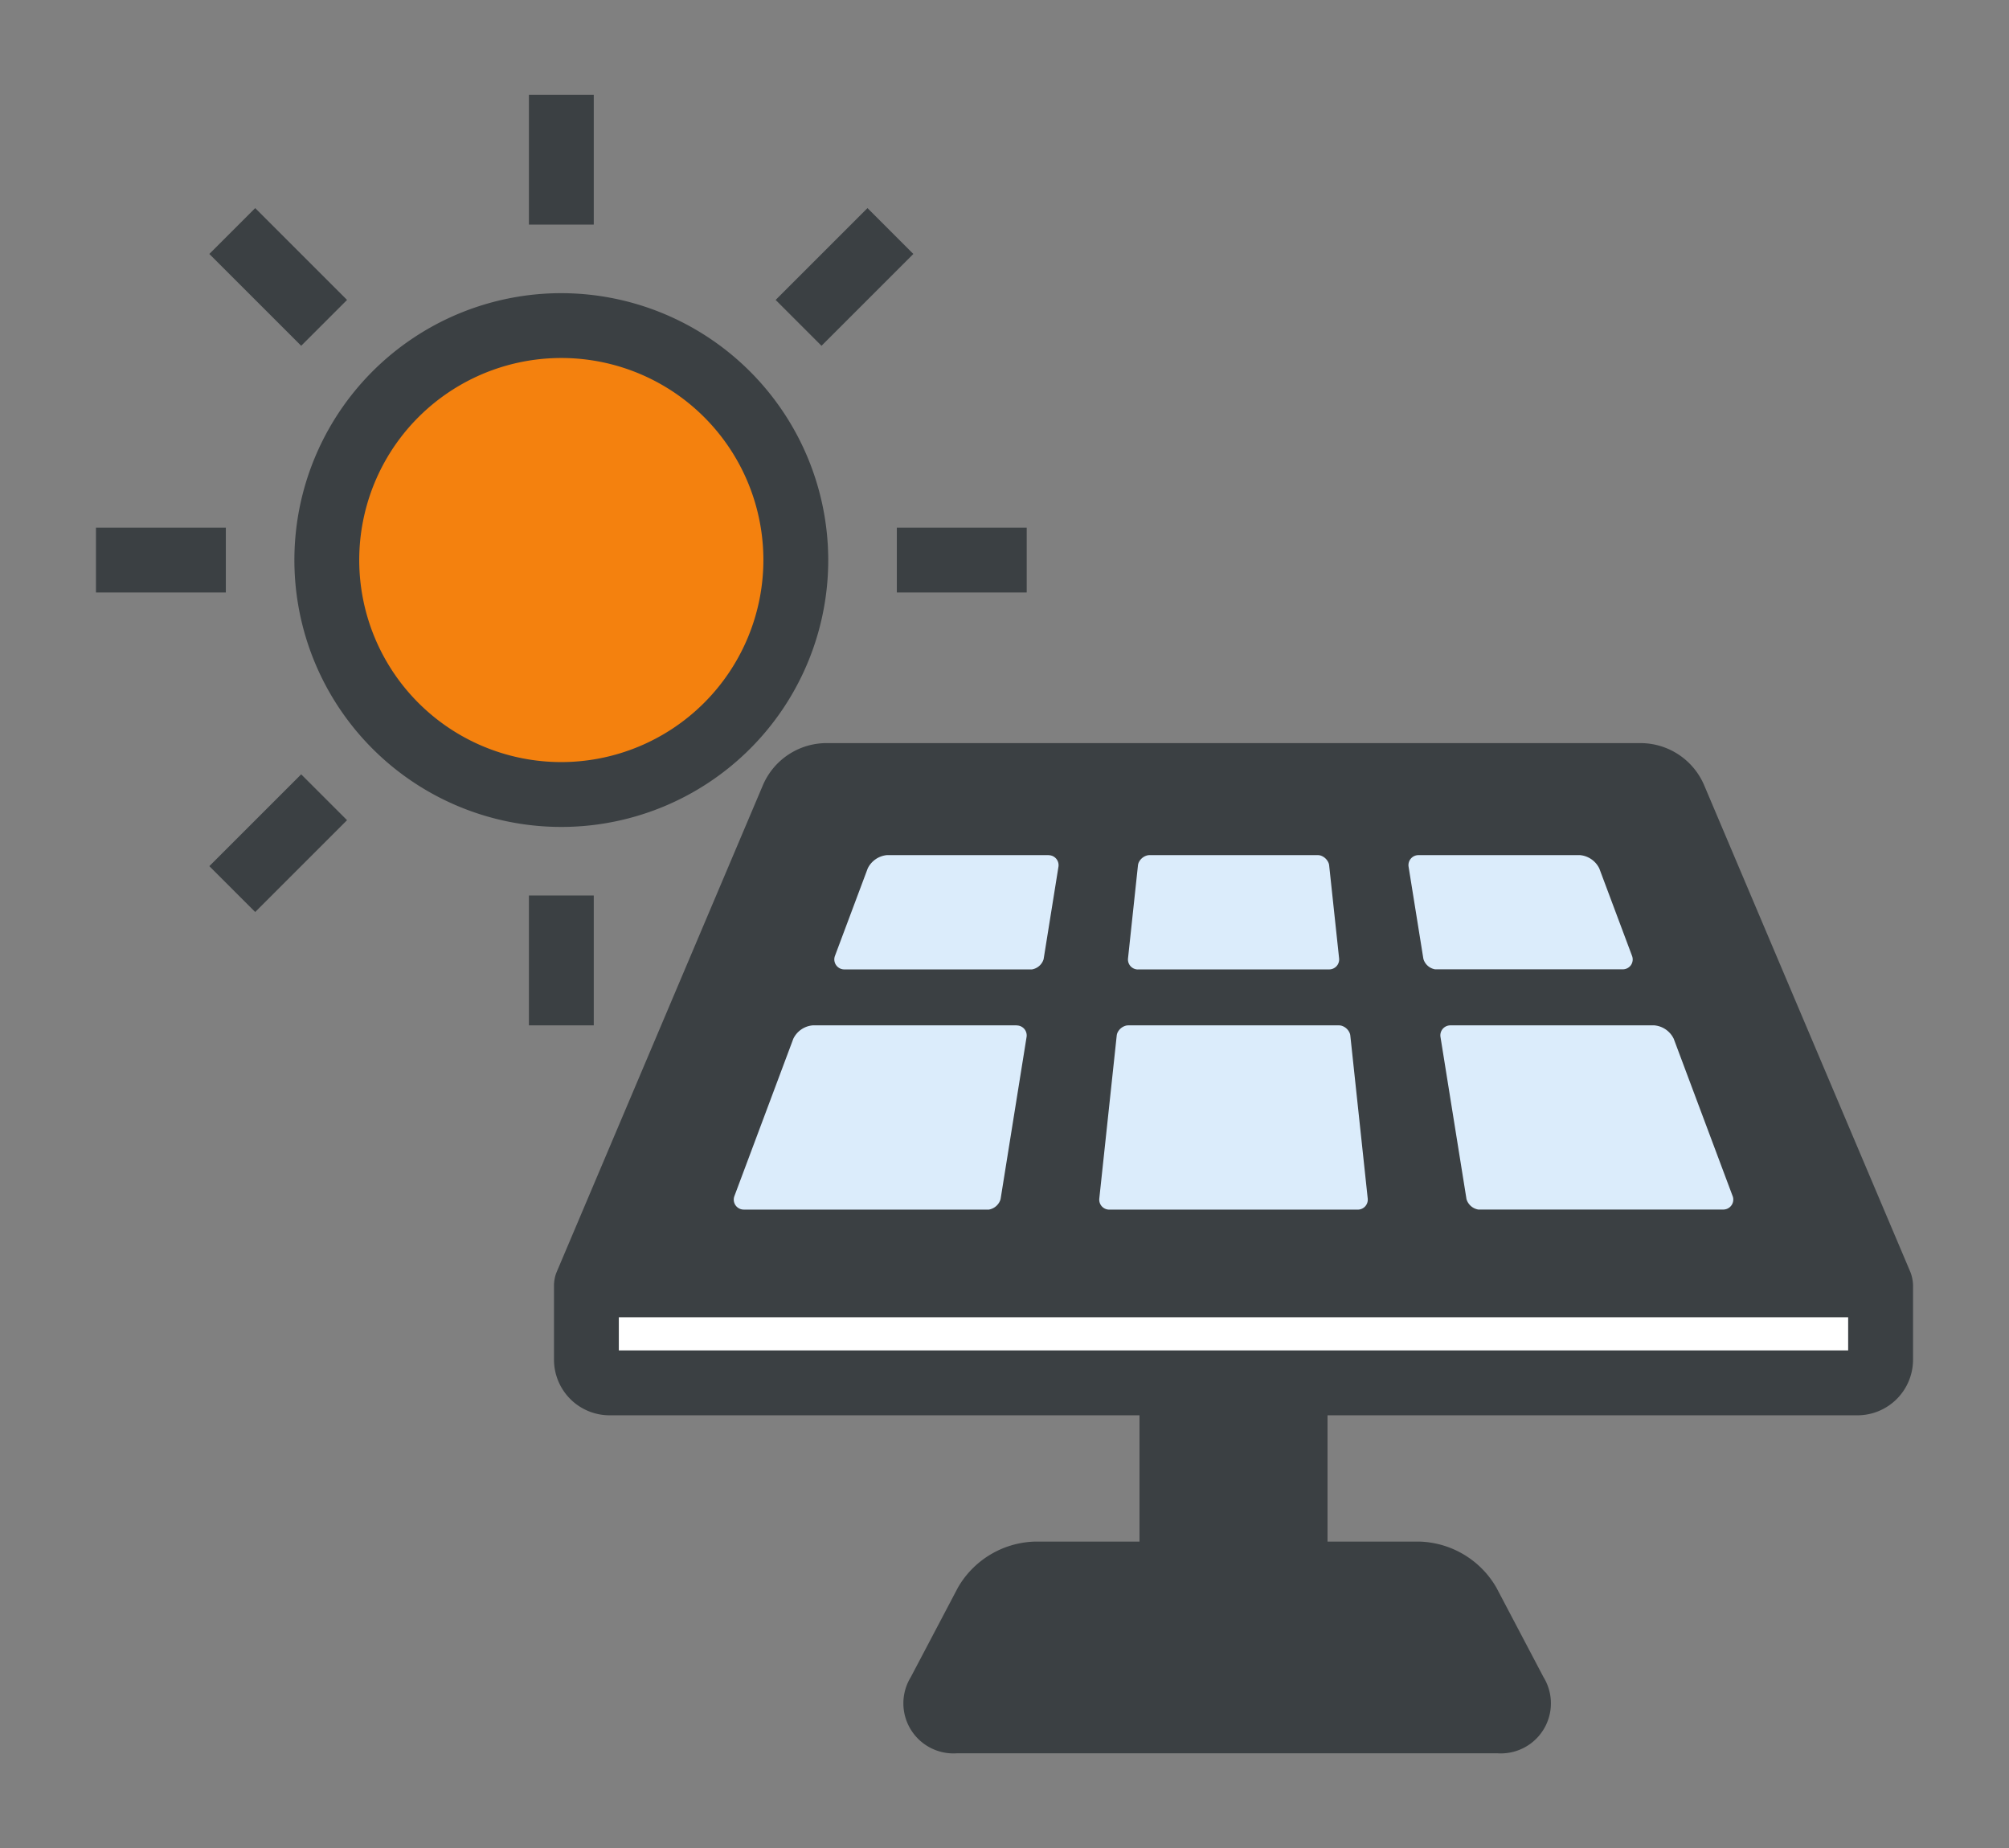 <svg xmlns="http://www.w3.org/2000/svg" xmlns:xlink="http://www.w3.org/1999/xlink" width="125" height="115" viewBox="0 0 125 115">
  <rect x="0" y="0" width="125" height="115" fill="#808080" stroke="none"/>
  <defs>
    <clipPath id="clip-path">
      <rect id="長方形_26696" data-name="長方形 26696" width="125" height="115" transform="translate(-19640 -8326)" fill="#fff" stroke="#707070" stroke-width="1"/>
    </clipPath>
  </defs>
  <g id="マスクグループ_1404" data-name="マスクグループ 1404" transform="translate(19640 8326)" clip-path="url(#clip-path)">
    <g id="icon_step06" transform="translate(-27430.746 -15171.929)">
      <path id="パス_47221" data-name="パス 47221" d="M7640.113,6796.7l-12.828-30.286a4.311,4.311,0,0,0-3.979-2.636h-50.621a4.313,4.313,0,0,0-3.978,2.635l-12.83,30.29a2.025,2.025,0,0,0-.126.442,2.272,2.272,0,0,0-.035.348v4.659a3.461,3.461,0,0,0,3.457,3.457h32.973v7.86h-6.56a5.717,5.717,0,0,0-4.738,2.861l-2.933,5.572a3.116,3.116,0,0,0,2.862,4.74h33.645a3.116,3.116,0,0,0,2.861-4.74h0l-2.932-5.572a5.719,5.719,0,0,0-4.739-2.861h-5.767v-7.86h32.973a3.461,3.461,0,0,0,3.457-3.457v-4.659A2.43,2.43,0,0,0,7640.113,6796.7Z" transform="translate(269.5 128.394)" fill="#3b4043"/>
      <path id="パス_47223" data-name="パス 47223" d="M7831.3,6824.571h11.9a.621.621,0,0,0,.617-.687l-.618-5.78a.586.586,0,0,0-.025-.123.808.808,0,0,0-.519-.5.64.64,0,0,0-.165-.022H7832.02a.675.675,0,0,0-.133.015.806.806,0,0,0-.55.474.644.644,0,0,0-.035.148l-.619,5.79a.621.621,0,0,0,.617.688Z" transform="translate(30.248 81.684)" fill="#dbecfb"/>
      <path id="パス_47224" data-name="パス 47224" d="M7832.511,6899.56a.8.8,0,0,0-.534-.507.6.6,0,0,0-.15-.019h-13.111a.638.638,0,0,0-.122.012.807.807,0,0,0-.558.468.648.648,0,0,0-.038.157l-1.084,10.142a.621.621,0,0,0,.617.687H7833a.621.621,0,0,0,.616-.687l-1.082-10.132A.626.626,0,0,0,7832.511,6899.56Z" transform="translate(42.23 10.703)" fill="#dbecfb"/>
      <path id="パス_47225" data-name="パス 47225" d="M7703.339,6817.462h-10.055a1.486,1.486,0,0,0-1.2.832l-2.038,5.442a.622.622,0,0,0,.582.839h11.6a.665.665,0,0,0,.076,0,.922.922,0,0,0,.718-.612.6.6,0,0,0,.015-.07l.916-5.707a.622.622,0,0,0-.613-.719Z" transform="translate(152.65 81.68)" fill="#dbecfb"/>
      <path id="パス_47226" data-name="パス 47226" d="M7659.426,6899.037h-12.7a1.486,1.486,0,0,0-1.2.832l-3.666,9.794a.621.621,0,0,0,.581.838h15.176a.734.734,0,0,0,.08,0,.927.927,0,0,0,.714-.612.564.564,0,0,0,.016-.07l1.612-10.057a.621.621,0,0,0-.612-.72Z" transform="translate(194.58 10.7)" fill="#dbecfb"/>
      <path id="パス_47227" data-name="パス 47227" d="M7978.907,6824.309a.622.622,0,0,0,.071-.572l-2.037-5.441a1.485,1.485,0,0,0-1.2-.833h-10.055a.622.622,0,0,0-.613.719l.915,5.7a.609.609,0,0,0,.014.064.922.922,0,0,0,.718.623.644.644,0,0,0,.075,0h11.6A.621.621,0,0,0,7978.907,6824.309Z" transform="translate(-86.685 81.68)" fill="#dbecfb"/>
      <path id="パス_47228" data-name="パス 47228" d="M7998.53,6909.663l-3.666-9.793a1.487,1.487,0,0,0-1.2-.833h-12.7a.621.621,0,0,0-.612.72l1.612,10.053c0,.023.009.046.015.068a.921.921,0,0,0,.725.62l.068,0h15.178a.621.621,0,0,0,.581-.838Z" transform="translate(-99.979 10.7)" fill="#dbecfb"/>
      <path id="パス_47229" data-name="パス 47229" d="M8004.054,7218.537l-1.781.949,0-.009Z" transform="translate(-119.056 -267.305)" fill="#3b4043"/>
      <path id="パス_47240" data-name="パス 47240" d="M0,0H76.488V2.063H0Z" transform="translate(7829.25 6927.901)" fill="#fff"/>
      <path id="パス_47231" data-name="パス 47231" d="M7402.94,6566.238a16.608,16.608,0,1,0,16.607,16.608A16.627,16.627,0,0,0,7402.94,6566.238Z" transform="translate(422.732 297.935)" fill="#3b4043"/>
      <path id="パス_47232" data-name="パス 47232" d="M7429.974,6622.453a12.573,12.573,0,1,1,12.572-12.572A12.587,12.587,0,0,1,7429.974,6622.453Z" transform="translate(395.698 270.9)" fill="#f4810e"/>
      <path id="パス_47239" data-name="パス 47239" d="M0,0H4.035V8.08H0Z" transform="translate(7823.655 6851.825)" fill="#3b4043"/>
      <path id="パス_47238" data-name="パス 47238" d="M0,0H4.036V8.081H0Z" transform="translate(7803.771 6861.733) rotate(-45)" fill="#3b4043"/>
      <path id="パス_47237" data-name="パス 47237" d="M0,0H8.081V4.035H0Z" transform="translate(7796.717 6878.763)" fill="#3b4043"/>
      <path id="パス_47236" data-name="パス 47236" d="M0,0H8.081V4.036H0Z" transform="translate(7803.771 6899.829) rotate(-45)" fill="#3b4043"/>
      <path id="パス_47235" data-name="パス 47235" d="M0,0H4.035V8.081H0Z" transform="translate(7823.655 6901.655)" fill="#3b4043"/>
      <path id="パス_47234" data-name="パス 47234" d="M0,0H8.081V4.035H0Z" transform="translate(7846.547 6878.763)" fill="#3b4043"/>
      <path id="パス_47233" data-name="パス 47233" d="M0,0H8.081V4.036H0Z" transform="translate(7839.006 6864.593) rotate(-45)" fill="#3b4043"/>
    </g>
  </g>
</svg>
